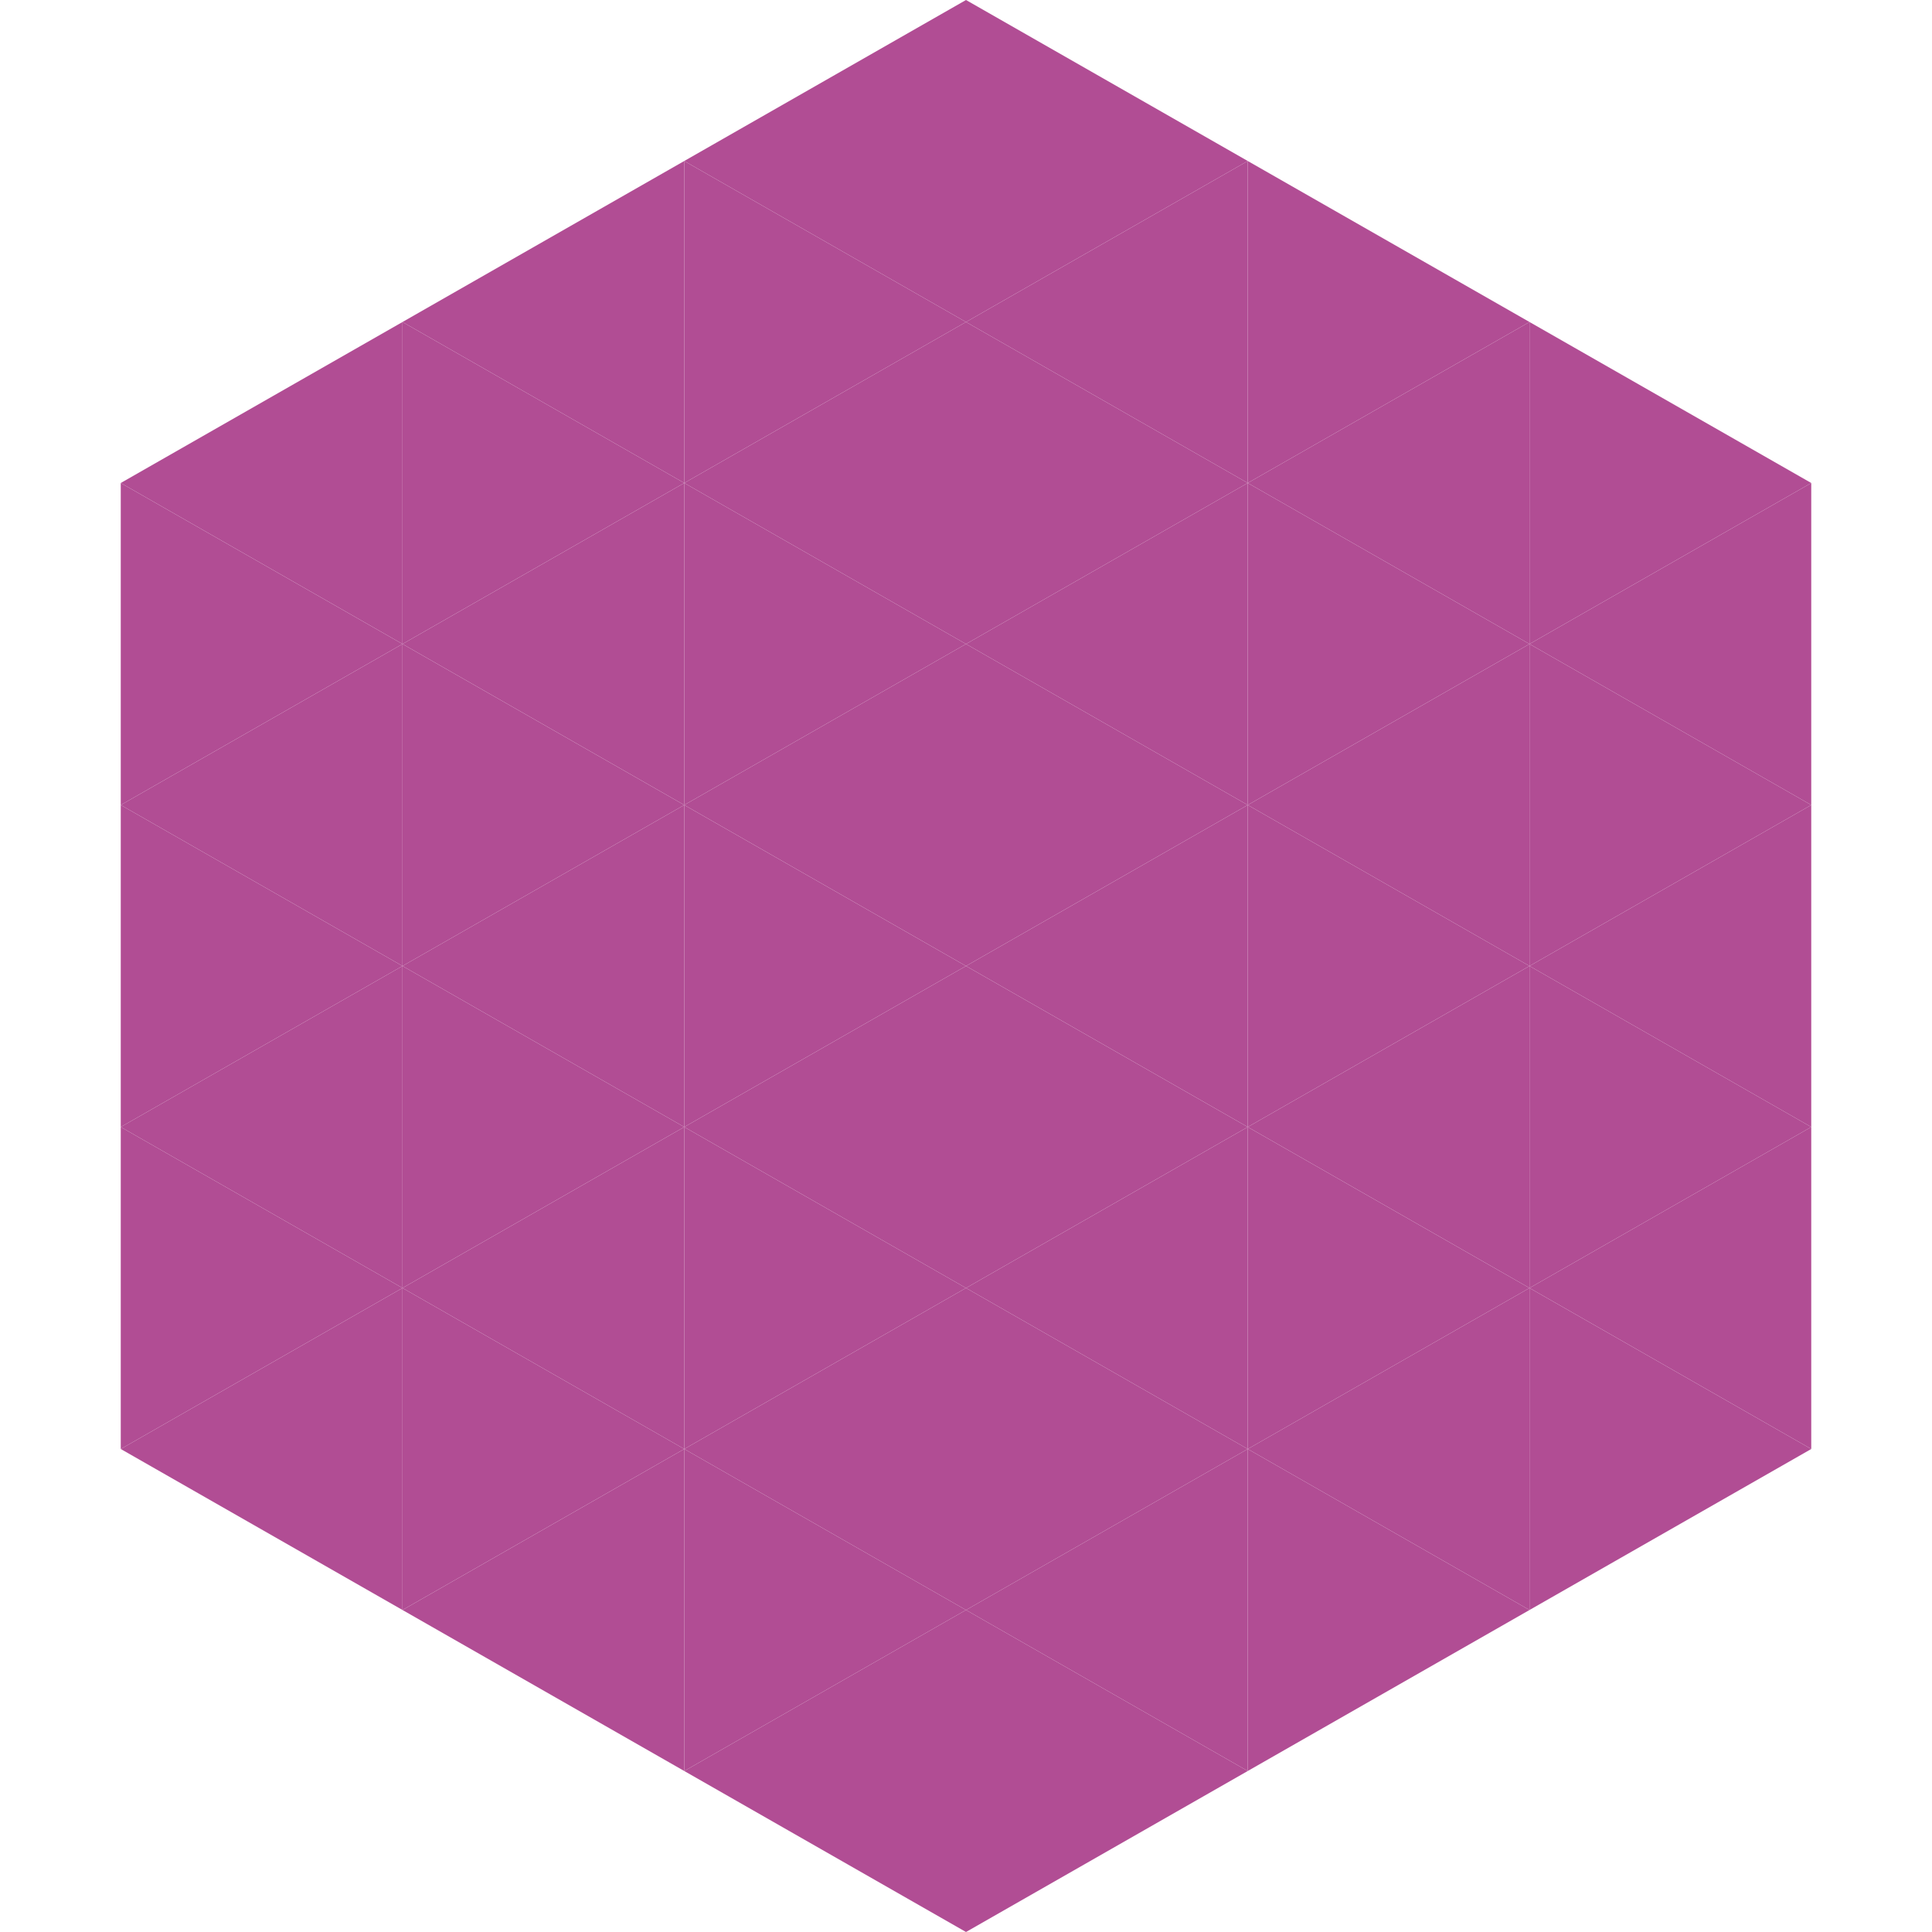 <?xml version="1.0"?>
<!-- Generated by SVGo -->
<svg width="240" height="240"
     xmlns="http://www.w3.org/2000/svg"
     xmlns:xlink="http://www.w3.org/1999/xlink">
<polygon points="50,40 15,60 50,80" style="fill:rgb(177,77,148)" />
<polygon points="190,40 225,60 190,80" style="fill:rgb(177,77,148)" />
<polygon points="15,60 50,80 15,100" style="fill:rgb(177,77,148)" />
<polygon points="225,60 190,80 225,100" style="fill:rgb(177,77,148)" />
<polygon points="50,80 15,100 50,120" style="fill:rgb(177,77,148)" />
<polygon points="190,80 225,100 190,120" style="fill:rgb(177,77,148)" />
<polygon points="15,100 50,120 15,140" style="fill:rgb(177,77,148)" />
<polygon points="225,100 190,120 225,140" style="fill:rgb(177,77,148)" />
<polygon points="50,120 15,140 50,160" style="fill:rgb(177,77,148)" />
<polygon points="190,120 225,140 190,160" style="fill:rgb(177,77,148)" />
<polygon points="15,140 50,160 15,180" style="fill:rgb(177,77,148)" />
<polygon points="225,140 190,160 225,180" style="fill:rgb(177,77,148)" />
<polygon points="50,160 15,180 50,200" style="fill:rgb(177,77,148)" />
<polygon points="190,160 225,180 190,200" style="fill:rgb(177,77,148)" />
<polygon points="15,180 50,200 15,220" style="fill:rgb(255,255,255); fill-opacity:0" />
<polygon points="225,180 190,200 225,220" style="fill:rgb(255,255,255); fill-opacity:0" />
<polygon points="50,0 85,20 50,40" style="fill:rgb(255,255,255); fill-opacity:0" />
<polygon points="190,0 155,20 190,40" style="fill:rgb(255,255,255); fill-opacity:0" />
<polygon points="85,20 50,40 85,60" style="fill:rgb(177,77,148)" />
<polygon points="155,20 190,40 155,60" style="fill:rgb(177,77,148)" />
<polygon points="50,40 85,60 50,80" style="fill:rgb(177,77,148)" />
<polygon points="190,40 155,60 190,80" style="fill:rgb(177,77,148)" />
<polygon points="85,60 50,80 85,100" style="fill:rgb(177,77,148)" />
<polygon points="155,60 190,80 155,100" style="fill:rgb(177,77,148)" />
<polygon points="50,80 85,100 50,120" style="fill:rgb(177,77,148)" />
<polygon points="190,80 155,100 190,120" style="fill:rgb(177,77,148)" />
<polygon points="85,100 50,120 85,140" style="fill:rgb(177,77,148)" />
<polygon points="155,100 190,120 155,140" style="fill:rgb(177,77,148)" />
<polygon points="50,120 85,140 50,160" style="fill:rgb(177,77,148)" />
<polygon points="190,120 155,140 190,160" style="fill:rgb(177,77,148)" />
<polygon points="85,140 50,160 85,180" style="fill:rgb(177,77,148)" />
<polygon points="155,140 190,160 155,180" style="fill:rgb(177,77,148)" />
<polygon points="50,160 85,180 50,200" style="fill:rgb(177,77,148)" />
<polygon points="190,160 155,180 190,200" style="fill:rgb(177,77,148)" />
<polygon points="85,180 50,200 85,220" style="fill:rgb(177,77,148)" />
<polygon points="155,180 190,200 155,220" style="fill:rgb(177,77,148)" />
<polygon points="120,0 85,20 120,40" style="fill:rgb(177,77,148)" />
<polygon points="120,0 155,20 120,40" style="fill:rgb(177,77,148)" />
<polygon points="85,20 120,40 85,60" style="fill:rgb(177,77,148)" />
<polygon points="155,20 120,40 155,60" style="fill:rgb(177,77,148)" />
<polygon points="120,40 85,60 120,80" style="fill:rgb(177,77,148)" />
<polygon points="120,40 155,60 120,80" style="fill:rgb(177,77,148)" />
<polygon points="85,60 120,80 85,100" style="fill:rgb(177,77,148)" />
<polygon points="155,60 120,80 155,100" style="fill:rgb(177,77,148)" />
<polygon points="120,80 85,100 120,120" style="fill:rgb(177,77,148)" />
<polygon points="120,80 155,100 120,120" style="fill:rgb(177,77,148)" />
<polygon points="85,100 120,120 85,140" style="fill:rgb(177,77,148)" />
<polygon points="155,100 120,120 155,140" style="fill:rgb(177,77,148)" />
<polygon points="120,120 85,140 120,160" style="fill:rgb(177,77,148)" />
<polygon points="120,120 155,140 120,160" style="fill:rgb(177,77,148)" />
<polygon points="85,140 120,160 85,180" style="fill:rgb(177,77,148)" />
<polygon points="155,140 120,160 155,180" style="fill:rgb(177,77,148)" />
<polygon points="120,160 85,180 120,200" style="fill:rgb(177,77,148)" />
<polygon points="120,160 155,180 120,200" style="fill:rgb(177,77,148)" />
<polygon points="85,180 120,200 85,220" style="fill:rgb(177,77,148)" />
<polygon points="155,180 120,200 155,220" style="fill:rgb(177,77,148)" />
<polygon points="120,200 85,220 120,240" style="fill:rgb(177,77,148)" />
<polygon points="120,200 155,220 120,240" style="fill:rgb(177,77,148)" />
<polygon points="85,220 120,240 85,260" style="fill:rgb(255,255,255); fill-opacity:0" />
<polygon points="155,220 120,240 155,260" style="fill:rgb(255,255,255); fill-opacity:0" />
</svg>
